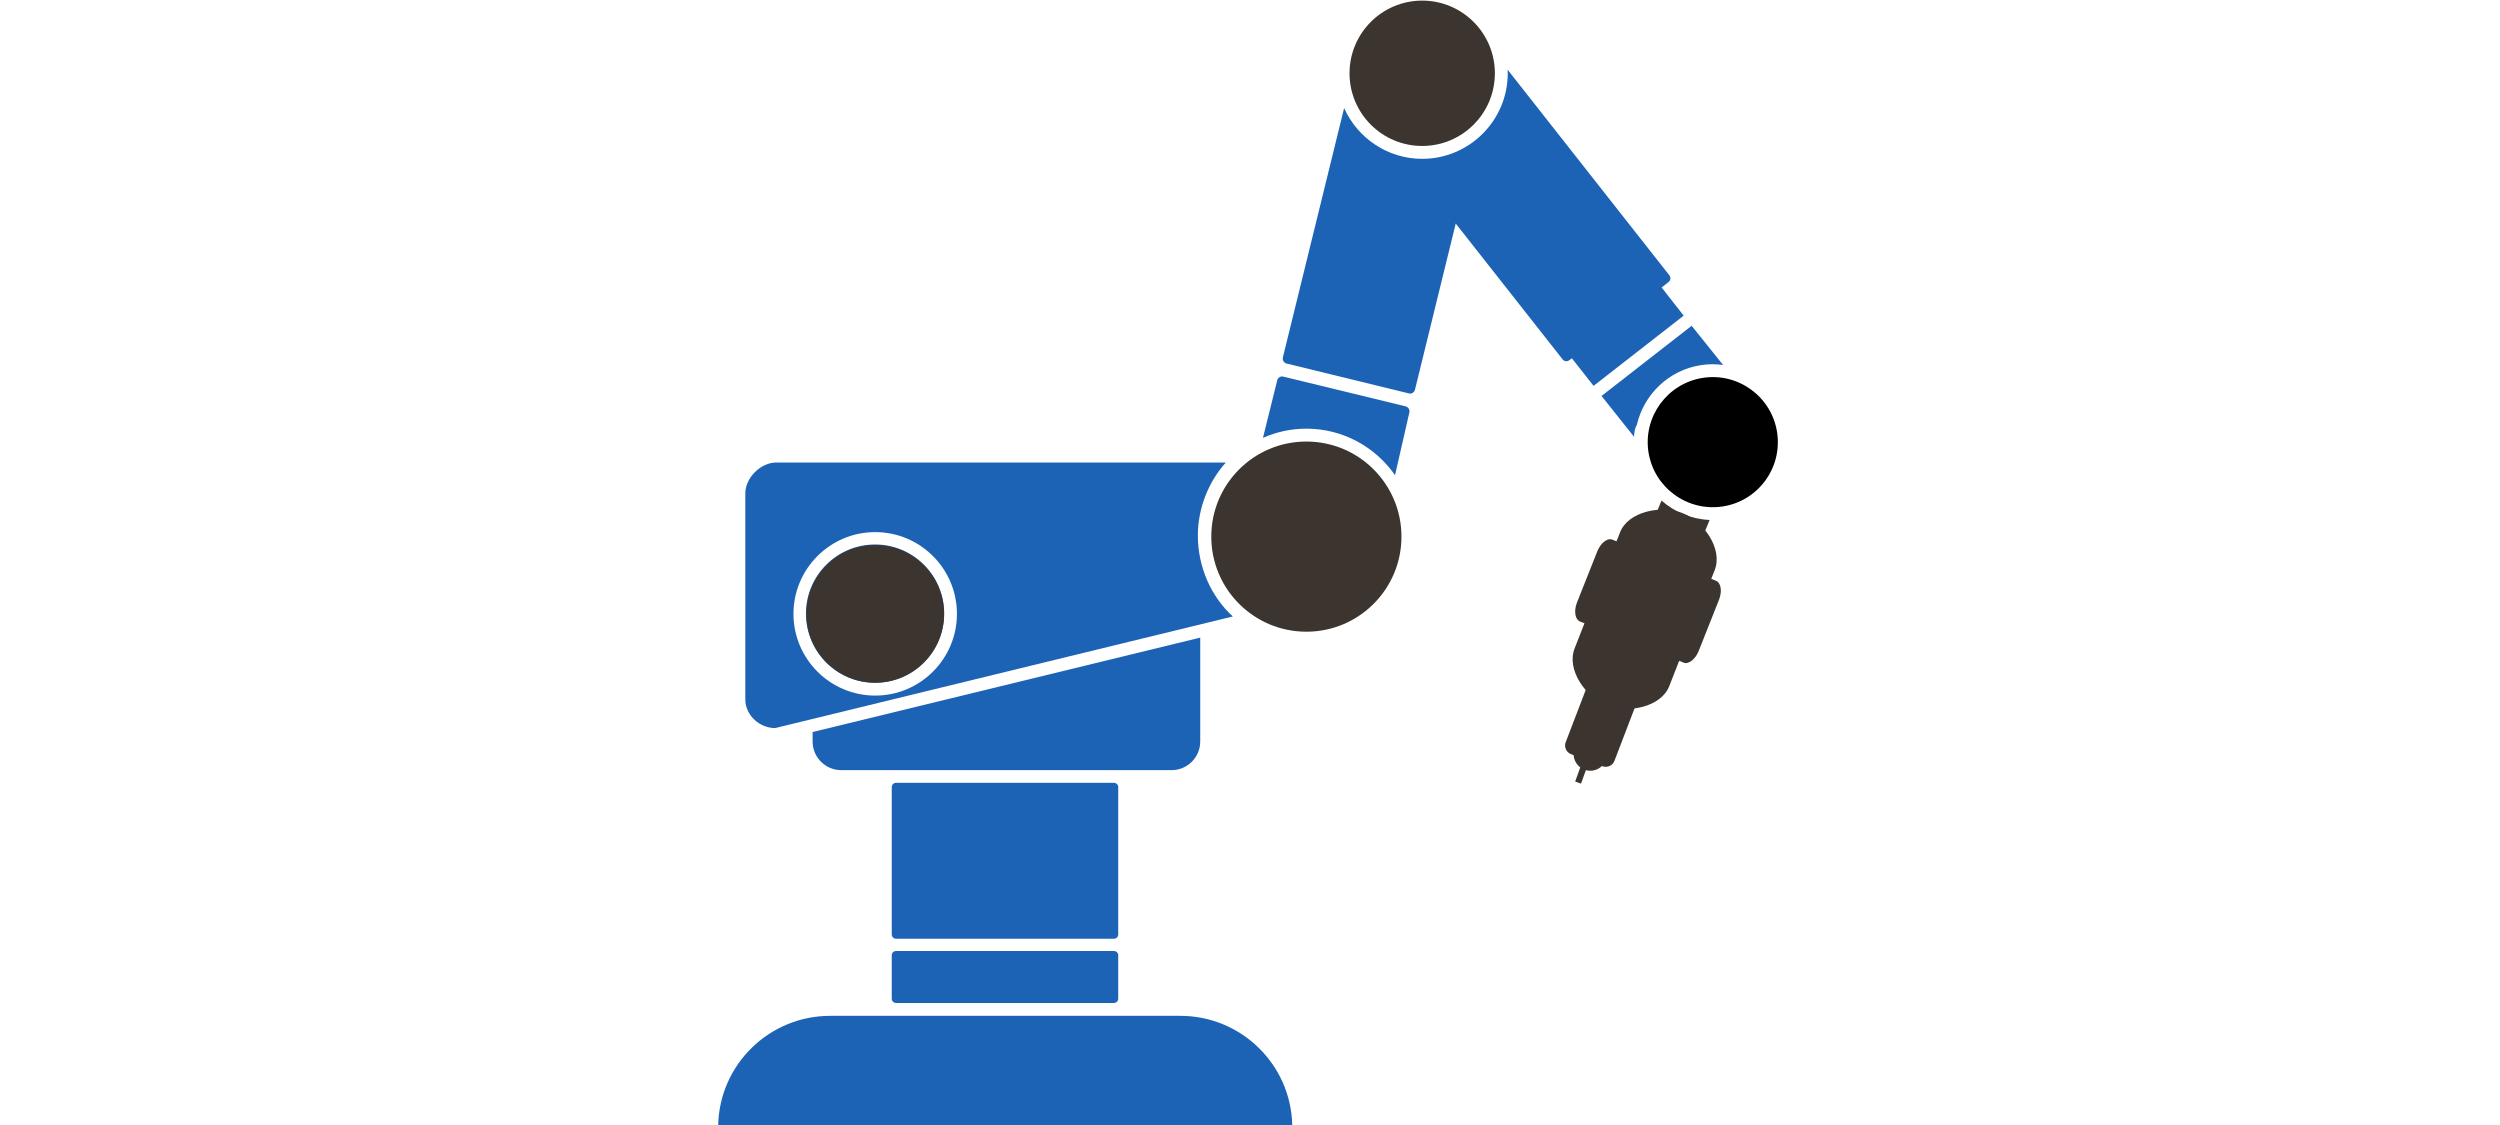 <?xml version="1.0" encoding="utf-8"?>
<!-- Generator: Adobe Illustrator 16.0.0, SVG Export Plug-In . SVG Version: 6.00 Build 0)  -->
<!DOCTYPE svg PUBLIC "-//W3C//DTD SVG 1.1//EN" "http://www.w3.org/Graphics/SVG/1.1/DTD/svg11.dtd">
<svg version="1.1" id="Layer_1" xmlns="http://www.w3.org/2000/svg" xmlns:xlink="http://www.w3.org/1999/xlink" x="0px" y="0px"
	 width="400px" height="180px" viewBox="0 0 400 180" enable-background="new 0 0 400 180" xml:space="preserve">
<path fill="#1C63B6" d="M188.834,162.533h-55.996c-9.765,0-17.7,7.78-17.927,17.467h91.85
	C206.53,170.313,198.6,162.533,188.834,162.533"/>
<path fill="#1C63B6" d="M178.917,159.789c0,0.382-0.307,0.686-0.689,0.686h-34.861c-0.383,0-0.688-0.304-0.688-0.686v-6.942
	c0-0.384,0.305-0.686,0.688-0.686h34.861c0.382,0,0.689,0.302,0.689,0.686V159.789z"/>
<path fill="#1C63B6" d="M178.917,149.51c0,0.383-0.307,0.686-0.689,0.686h-34.861c-0.383,0-0.688-0.303-0.688-0.686v-23.579
	c0-0.377,0.305-0.68,0.688-0.68h34.861c0.382,0,0.689,0.303,0.689,0.68V149.51z"/>
<path fill="#1C63B6" d="M130.017,117.123v1.525c0,2.518,2.058,4.576,4.577,4.576h52.866c2.52,0,4.577-2.059,4.577-4.576v-16.631
	L130.017,117.123z"/>
<path fill="#1C63B6" d="M140.009,109.244c-6.102,0-11.059-4.958-11.059-11.065c0-6.104,4.957-11.063,11.059-11.063
	c6.103,0,11.063,4.959,11.063,11.063C151.071,104.286,146.112,109.244,140.009,109.244 M201.142,73.833l-0.01,0.021
	c0.02-0.01,0.041-0.031,0.062-0.041L201.142,73.833z"/>
<path fill="#1C63B6" d="M201.193,73.813c-0.021,0.01-0.042,0.031-0.062,0.041l0.01-0.021L201.193,73.813z"/>
<path fill="#3C352F" d="M267.091,109.753c-1.293,3.399-6.653,4.431-9.977,3.115c-3.397-1.299-6.537-5.726-5.167-9.146l7.25-18.516
	c1.294-3.398,6.653-4.431,9.98-3.114c3.394,1.294,6.53,5.725,5.165,9.145L267.091,109.753z"/>
<path fill="#3C352F" d="M258.325,121.702c-0.294,0.818-1.211,1.196-1.957,0.885l-4.964-1.903c-0.818-0.298-1.202-1.215-0.881-1.962
	l6.4-16.715c0.299-0.814,1.209-1.196,1.958-0.877l4.959,1.903c0.818,0.29,1.183,1.14,0.885,1.958L258.325,121.702z"/>
<path fill="#3C352F" d="M274.577,92.929c0.747,0.315,1.006,1.597,0.49,2.967l-3.296,8.309c-0.538,1.298-1.624,2.14-2.372,1.823
	l-16.612-6.591c-0.747-0.321-1.005-1.602-0.494-2.972l3.297-8.309c0.537-1.299,1.623-2.139,2.37-1.819L274.577,92.929z"/>
<path fill="#3C352F" d="M256.982,119.816c0.462,1.4-0.303,2.908-1.699,3.367c-1.406,0.463-2.913-0.303-3.372-1.704
	c-0.462-1.401,0.303-2.909,1.699-3.366C255.016,117.649,256.523,118.411,256.982,119.816"/>
<polygon fill="#3C352F" points="252.027,125.048 252.962,125.38 254.331,121.577 253.397,121.244 "/>
<path d="M284.335,69.173c0.418,2.749-0.257,5.498-1.903,7.739c-1.646,2.237-4.065,3.706-6.814,4.123
	c-5.675,0.864-10.995-3.042-11.867-8.717c-0.862-5.676,3.053-10.996,8.727-11.863C278.148,59.592,283.473,63.497,284.335,69.173z"/>
<path fill="#3C352F" d="M265.843,80.096l-6.405,15.391l7.703,3.172l6.398-15.468C270.635,83.071,267.938,81.933,265.843,80.096z"/>
<circle fill="#3C352F" cx="140.032" cy="98.216" r="11.019"/>
<g>
	<path fill="#1C63B6" d="M196.14,74h-71.923c-2.512,0-4.967,2.438-4.967,4.951v32.959c0,2.522,2.263,4.581,4.774,4.581
		l73.231-17.858c-3.482-3.162-5.598-7.904-5.598-12.967C191.658,81.261,193.417,77,196.14,74z M140.032,111.294
		c-7.211,0-13.078-5.866-13.078-13.078c0-7.211,5.867-13.078,13.078-13.078c7.211,0,13.078,5.867,13.078,13.078
		C153.11,105.428,147.243,111.294,140.032,111.294z"/>
</g>
<circle fill="#3C352F" cx="227.552" cy="11.726" r="11.628"/>
<path fill="#1C63B6" d="M267.137,44.097l-25.925-32.953c0.008,0.194,0.028,0.385,0.028,0.581c0,7.547-6.14,13.688-13.688,13.688
	c-5.564,0-10.355-3.343-12.493-8.121l-9.81,39.942c-0.072,0.381,0.155,0.772,0.536,0.917l19.688,4.808
	c0.38,0.083,0.75-0.144,0.905-0.535l6.538-26.657l17.112,21.746c0.289,0.34,0.67,0.36,1.03,0.154l15.908-12.541
	C267.318,44.838,267.343,44.447,267.137,44.097z"/>
<path fill="#1C63B6" d="M272.167,58.419c0.623-0.095,1.258-0.144,1.885-0.144c0.555,0,1.102,0.05,1.64,0.123l-5.029-6.275
	l-14.417,11.231l5.197,6.527c0.039-0.887,0.198-1.505,0.458-1.921C263.02,63.127,266.972,59.213,272.167,58.419z"/>
<path fill="#1C63B6" d="M254.98,61.73l14.41-11.228l-8.887-11.336c-0.098-0.138-0.339-0.178-0.552-0.071l-13.78,10.822
	c-0.142,0.102-0.187,0.337-0.071,0.551l8.87,11.269L254.98,61.73z"/>
<circle fill="#3C352F" cx="209.019" cy="85.86" r="15.214"/>
<g>
	<path fill="#1C63B6" d="M209.019,68.587c5.873,0,11.064,2.952,14.187,7.446l2.3-10.083c0.073-0.381-0.154-0.771-0.535-0.916
		l-19.694-4.787c-0.379-0.081-0.751,0.146-0.904,0.538l-2.298,9.272C204.201,69.118,206.547,68.587,209.019,68.587z"/>
</g>
</svg>
